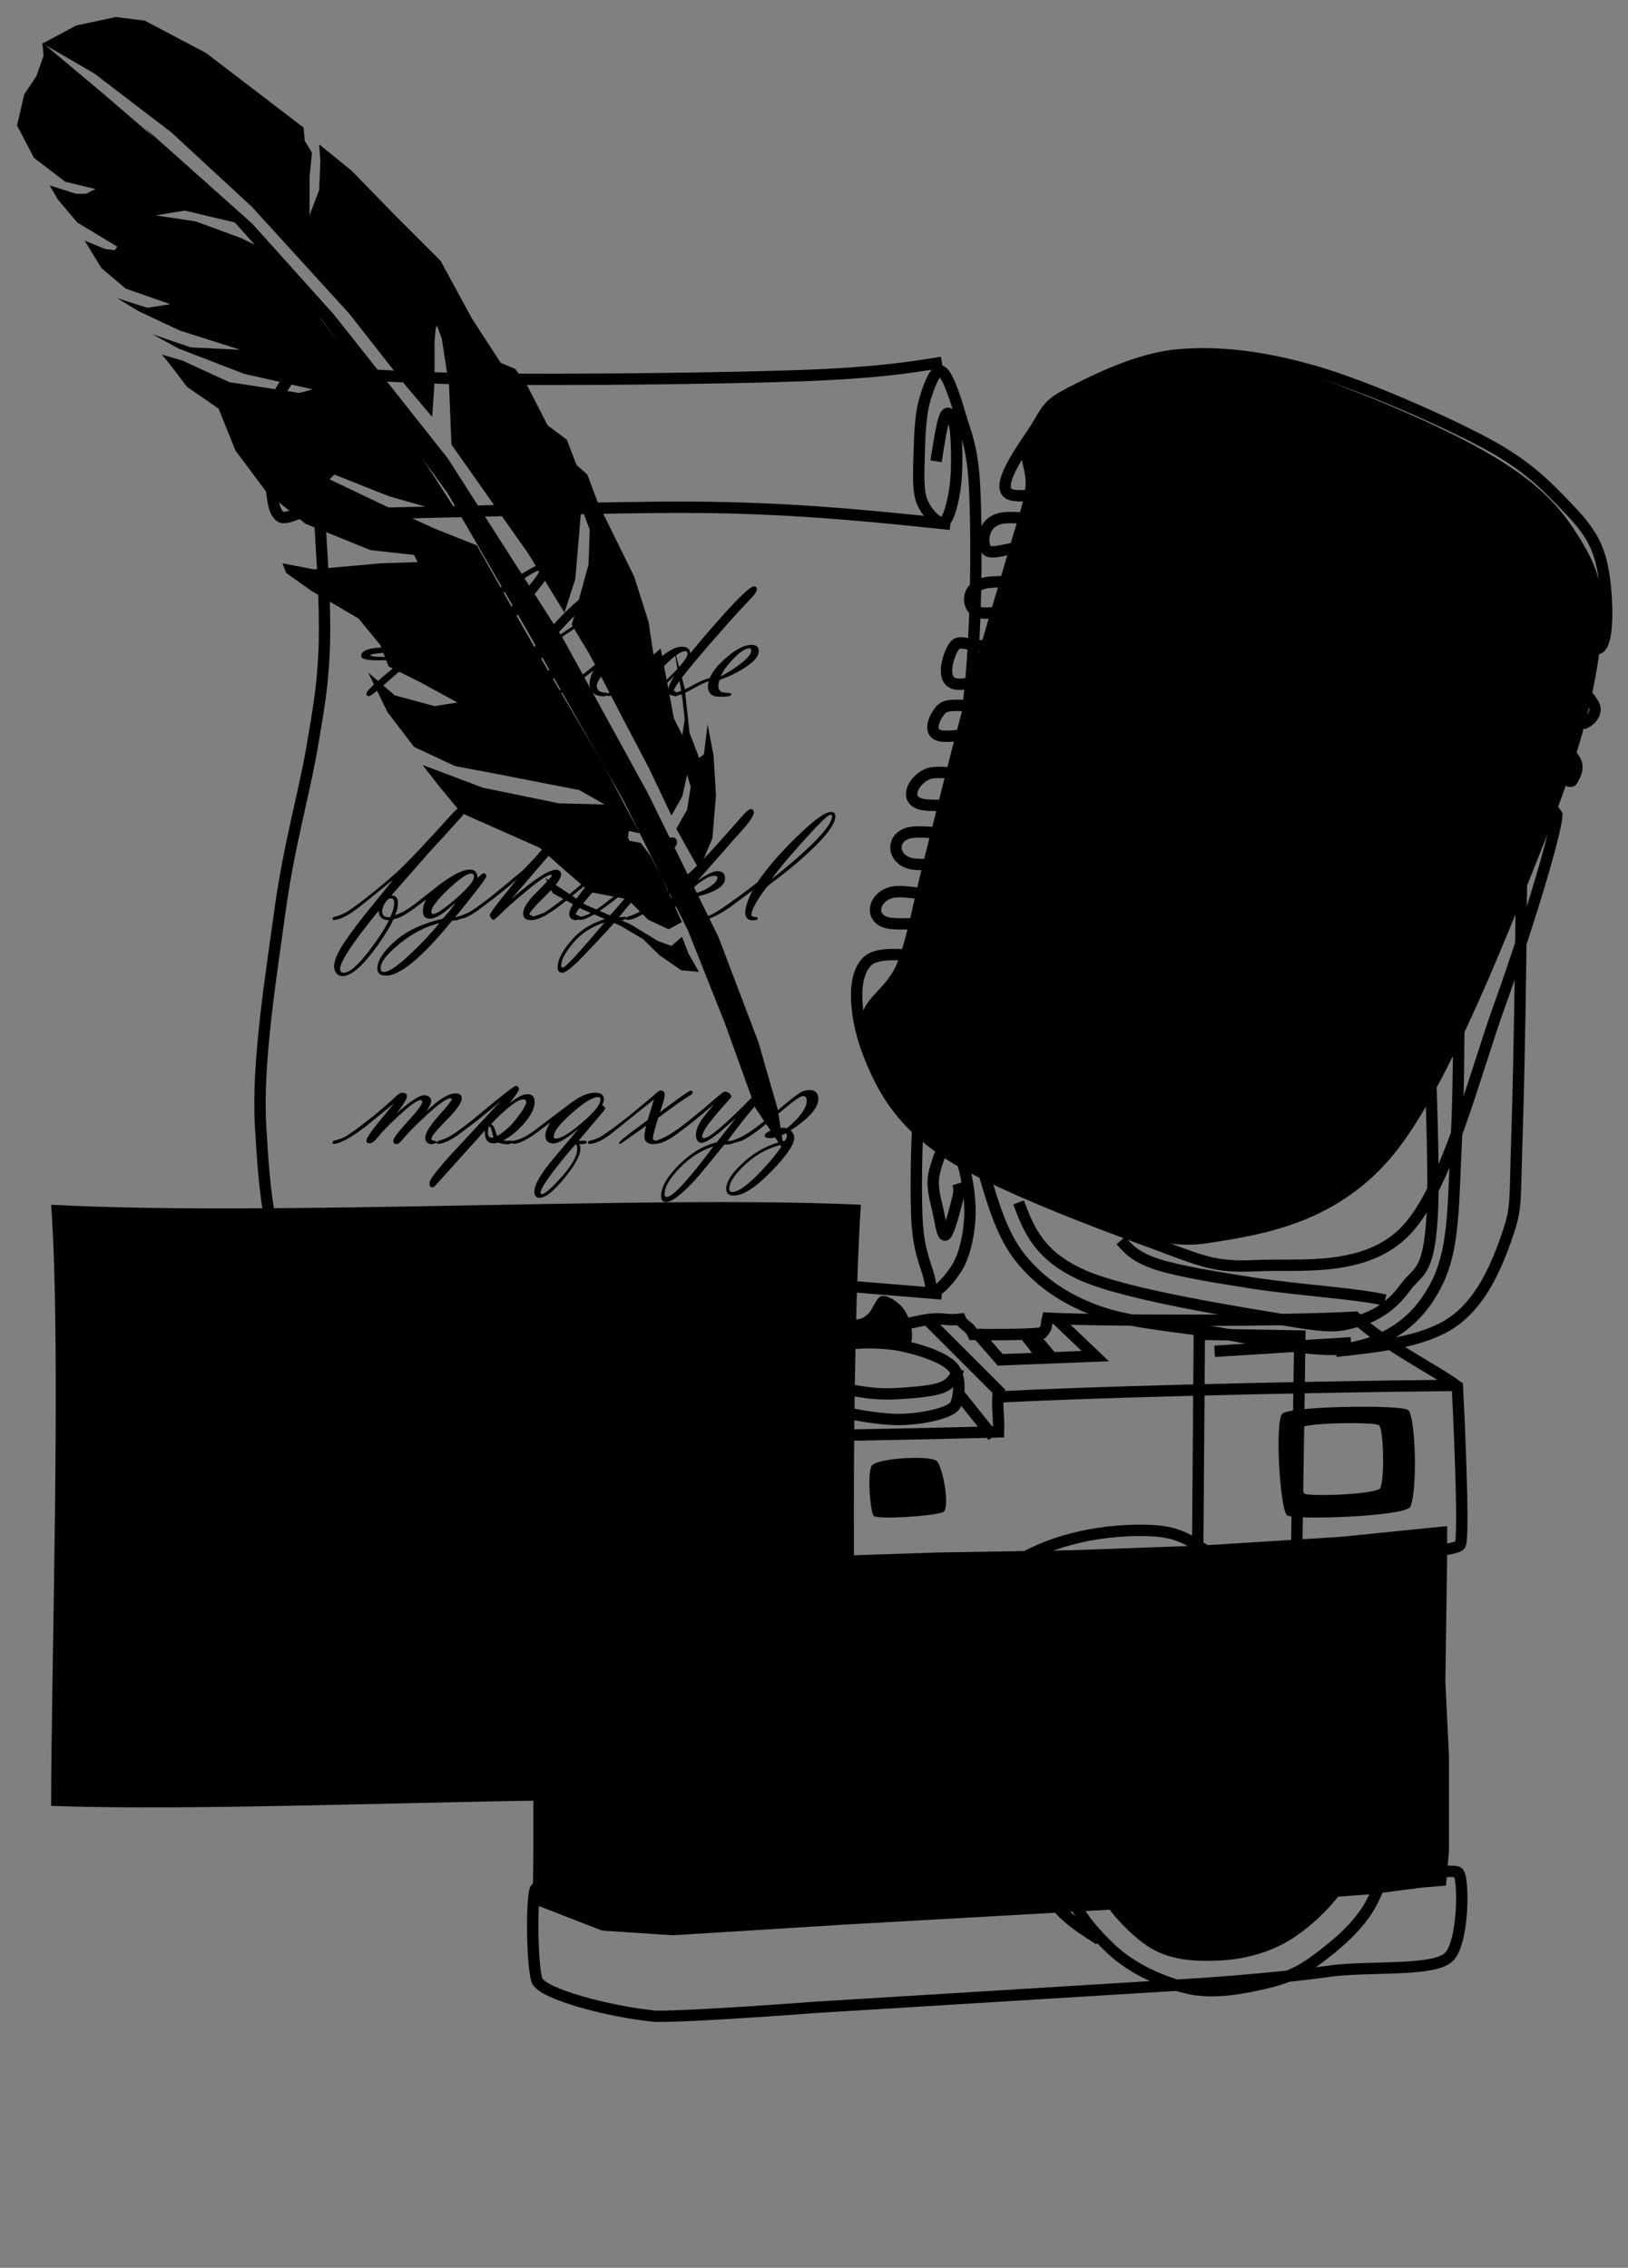 <svg width="191" height="266" xmlns="http://www.w3.org/2000/svg" xmlns:xlink="http://www.w3.org/1999/xlink" overflow="hidden"><rect width="100%" height="100%" fill="#808080" stroke="none"/><defs><clipPath id="clip0"><rect x="-1" y="-1" width="191" height="266"/></clipPath><radialGradient cx="409575" cy="523875" r="664979" fx="409575" fy="523875" gradientUnits="userSpaceOnUse" spreadMethod="pad" id="fill1" gradientTransform="scale(0 0)"><stop offset="0" stop-color="#FEF9CC"/><stop offset="0.23" stop-color="#FEF8C7"/><stop offset="0.69" stop-color="#F0D896"/><stop offset="0.97" stop-color="#D8B364"/><stop offset="1" stop-color="#D8B364"/></radialGradient><radialGradient cx="419100" cy="509587" r="659791" fx="419100" fy="509587" gradientUnits="userSpaceOnUse" spreadMethod="pad" id="fill2" gradientTransform="matrix(0 0 0 0 99.5 40.5)"><stop offset="0" stop-color="#FEF9CC"/><stop offset="0.23" stop-color="#FEF8C7"/><stop offset="0.69" stop-color="#F0D896"/><stop offset="0.97" stop-color="#D8B364"/><stop offset="1" stop-color="#D8B364"/></radialGradient><radialGradient cx="57150" cy="133350" r="145080" fx="57150" fy="133350" gradientUnits="userSpaceOnUse" spreadMethod="pad" id="fill3" gradientTransform="matrix(0 0 0 0 139.5 155.5)"><stop offset="0" stop-color="#FEF9CC"/><stop offset="0.23" stop-color="#FEF8C7"/><stop offset="0.69" stop-color="#F0D896"/><stop offset="0.97" stop-color="#D8B364"/><stop offset="1" stop-color="#D8B364"/></radialGradient><radialGradient cx="300038" cy="323850" r="441476" gradientUnits="userSpaceOnUse" spreadMethod="pad" id="fill4" gradientTransform="matrix(0 0 0 0 114 89)"><stop offset="0" stop-color="#FEF9CC"/><stop offset="0.23" stop-color="#FEF8C7"/><stop offset="0.69" stop-color="#F0D896"/><stop offset="0.97" stop-color="#D8B364"/><stop offset="1" stop-color="#D8B364"/></radialGradient><radialGradient cx="33337.5" cy="33337.5" r="47146.3" gradientUnits="userSpaceOnUse" spreadMethod="pad" id="fill5" gradientTransform="matrix(0 0 0 0 90 144)"><stop offset="0" stop-color="#FEF9CC"/><stop offset="0.23" stop-color="#FEF8C7"/><stop offset="0.69" stop-color="#F0D896"/><stop offset="0.97" stop-color="#D8B364"/><stop offset="1" stop-color="#D8B364"/></radialGradient><radialGradient cx="33337.5" cy="33337.5" r="47146.3" gradientUnits="userSpaceOnUse" spreadMethod="pad" id="fill6" gradientTransform="matrix(0 0 0 0 90 201)"><stop offset="0" stop-color="#FEF9CC"/><stop offset="0.23" stop-color="#FEF8C7"/><stop offset="0.69" stop-color="#F0D896"/><stop offset="0.97" stop-color="#D8B364"/><stop offset="1" stop-color="#D8B364"/></radialGradient><radialGradient cx="33337.5" cy="33337.5" r="47146.3" gradientUnits="userSpaceOnUse" spreadMethod="pad" id="fill7" gradientTransform="matrix(0 0 0 0 90 172)"><stop offset="0" stop-color="#FEF9CC"/><stop offset="0.23" stop-color="#FEF8C7"/><stop offset="0.69" stop-color="#F0D896"/><stop offset="0.97" stop-color="#D8B364"/><stop offset="1" stop-color="#D8B364"/></radialGradient><radialGradient cx="33337.5" cy="33337.5" r="47146.3" gradientUnits="userSpaceOnUse" spreadMethod="pad" id="fill8" gradientTransform="matrix(0 0 0 0 90 158)"><stop offset="0" stop-color="#FEF9CC"/><stop offset="0.23" stop-color="#FEF8C7"/><stop offset="0.69" stop-color="#F0D896"/><stop offset="0.97" stop-color="#D8B364"/><stop offset="1" stop-color="#D8B364"/></radialGradient><radialGradient cx="33337.5" cy="33337.5" r="47146.3" gradientUnits="userSpaceOnUse" spreadMethod="pad" id="fill9" gradientTransform="matrix(0 0 0 0 90 187)"><stop offset="0" stop-color="#FEF9CC"/><stop offset="0.23" stop-color="#FEF8C7"/><stop offset="0.69" stop-color="#F0D896"/><stop offset="0.97" stop-color="#D8B364"/><stop offset="1" stop-color="#D8B364"/></radialGradient><radialGradient cx="333375" cy="304800" r="451710" fx="333375" fy="304800" gradientUnits="userSpaceOnUse" spreadMethod="pad" id="fill10" gradientTransform="matrix(0 0 0 0 18 144)"><stop offset="0" stop-color="#FEF9CC"/><stop offset="0.23" stop-color="#FEF8C7"/><stop offset="0.69" stop-color="#F0D896"/><stop offset="0.97" stop-color="#D8B364"/><stop offset="1" stop-color="#D8B364"/></radialGradient><radialGradient cx="33337.5" cy="33337.5" r="47146.3" gradientUnits="userSpaceOnUse" spreadMethod="pad" id="fill11" gradientTransform="matrix(0 0 0 0 8 144)"><stop offset="0" stop-color="#FEF9CC"/><stop offset="0.23" stop-color="#FEF8C7"/><stop offset="0.69" stop-color="#F0D896"/><stop offset="0.97" stop-color="#D8B364"/><stop offset="1" stop-color="#D8B364"/></radialGradient><radialGradient cx="33337.5" cy="33337.5" r="47146.3" gradientUnits="userSpaceOnUse" spreadMethod="pad" id="fill12" gradientTransform="matrix(0 0 0 0 9 201)"><stop offset="0" stop-color="#FEF9CC"/><stop offset="0.23" stop-color="#FEF8C7"/><stop offset="0.69" stop-color="#F0D896"/><stop offset="0.97" stop-color="#D8B364"/><stop offset="1" stop-color="#D8B364"/></radialGradient><radialGradient cx="33337.5" cy="33337.5" r="47146.3" gradientUnits="userSpaceOnUse" spreadMethod="pad" id="fill13" gradientTransform="matrix(0 0 0 0 9 172)"><stop offset="0" stop-color="#FEF9CC"/><stop offset="0.23" stop-color="#FEF8C7"/><stop offset="0.69" stop-color="#F0D896"/><stop offset="0.97" stop-color="#D8B364"/><stop offset="1" stop-color="#D8B364"/></radialGradient><radialGradient cx="33337.5" cy="33337.5" r="47146.3" gradientUnits="userSpaceOnUse" spreadMethod="pad" id="fill14" gradientTransform="matrix(0 0 0 0 9 158)"><stop offset="0" stop-color="#FEF9CC"/><stop offset="0.23" stop-color="#FEF8C7"/><stop offset="0.69" stop-color="#F0D896"/><stop offset="0.97" stop-color="#D8B364"/><stop offset="1" stop-color="#D8B364"/></radialGradient><radialGradient cx="33337.5" cy="33337.5" r="47146.3" gradientUnits="userSpaceOnUse" spreadMethod="pad" id="fill15" gradientTransform="matrix(0 0 0 0 9 187)"><stop offset="0" stop-color="#FEF9CC"/><stop offset="0.23" stop-color="#FEF8C7"/><stop offset="0.69" stop-color="#F0D896"/><stop offset="0.97" stop-color="#D8B364"/><stop offset="1" stop-color="#D8B364"/></radialGradient><radialGradient cx="119063" cy="85725" r="146713" fx="119063" gradientUnits="userSpaceOnUse" spreadMethod="pad" id="fill16" gradientTransform="matrix(0 0 0 0 40.5 167.5)"><stop offset="0" stop-color="#FEF9CC"/><stop offset="0.23" stop-color="#FEF8C7"/><stop offset="0.69" stop-color="#F0D896"/><stop offset="0.97" stop-color="#D8B364"/><stop offset="1" stop-color="#D8B364"/></radialGradient><radialGradient cx="519113" cy="80962.5" r="525388" fx="519113" fy="80962.5" gradientUnits="userSpaceOnUse" spreadMethod="pad" id="fill17" gradientTransform="matrix(0 0 0 0 61.5 218.5)"><stop offset="0" stop-color="#FEF9CC"/><stop offset="0.23" stop-color="#FEF8C7"/><stop offset="0.69" stop-color="#F0D896"/><stop offset="0.97" stop-color="#D8B364"/><stop offset="1" stop-color="#D8B364"/></radialGradient><radialGradient cx="519112" cy="147638" r="539699" fx="519113" fy="147638" gradientUnits="userSpaceOnUse" spreadMethod="pad" id="fill18" gradientTransform="matrix(0 0 0 0 61.5 153.5)"><stop offset="0" stop-color="#FEF9CC"/><stop offset="0.23" stop-color="#FEF8C7"/><stop offset="0.69" stop-color="#F0D896"/><stop offset="0.97" stop-color="#D8B364"/><stop offset="1" stop-color="#D8B364"/></radialGradient><radialGradient cx="514350" cy="28575" r="515143" fx="514350" fy="28575" gradientUnits="userSpaceOnUse" spreadMethod="pad" id="fill19" gradientTransform="matrix(0 0 0 0 61.5 161.5)"><stop offset="0" stop-color="#FEF9CC"/><stop offset="0.23" stop-color="#FEF8C7"/><stop offset="0.69" stop-color="#F0D896"/><stop offset="0.97" stop-color="#D8B364"/><stop offset="1" stop-color="#D8B364"/></radialGradient><radialGradient cx="76200" cy="4762.5" r="76348.7" fx="76200" fy="4762.5" gradientUnits="userSpaceOnUse" spreadMethod="pad" id="fill20" gradientTransform="matrix(0 0 0 0 141.5 156.5)"><stop offset="0" stop-color="#FEF9CC"/><stop offset="0.23" stop-color="#FEF8C7"/><stop offset="0.69" stop-color="#F0D896"/><stop offset="0.97" stop-color="#D8B364"/><stop offset="1" stop-color="#D8B364"/></radialGradient><radialGradient cx="42862.5" cy="42862.5" r="60616.7" fx="42862.5" fy="42862.5" gradientUnits="userSpaceOnUse" spreadMethod="pad" id="fill21" gradientTransform="matrix(0 0 0 0 107.5 153.5)"><stop offset="0" stop-color="#FEF9CC"/><stop offset="0.23" stop-color="#FEF8C7"/><stop offset="0.69" stop-color="#F0D896"/><stop offset="0.97" stop-color="#D8B364"/><stop offset="1" stop-color="#D8B364"/></radialGradient><radialGradient cx="19050" cy="23812.5" r="30494.9" gradientUnits="userSpaceOnUse" spreadMethod="pad" id="fill22" gradientTransform="matrix(0 0 0 0 111.5 162.5)"><stop offset="0" stop-color="#FEF9CC"/><stop offset="0.23" stop-color="#FEF8C7"/><stop offset="0.69" stop-color="#F0D896"/><stop offset="0.97" stop-color="#D8B364"/><stop offset="1" stop-color="#D8B364"/></radialGradient><radialGradient cx="80962.5" cy="42862.6" r="91608.5" gradientUnits="userSpaceOnUse" spreadMethod="pad" id="fill23" gradientTransform="matrix(0 0 0 0 94.5 156.5)"><stop offset="0" stop-color="#FEF9CC"/><stop offset="0.23" stop-color="#FEF8C7"/><stop offset="0.69" stop-color="#F0D896"/><stop offset="0.97" stop-color="#D8B364"/><stop offset="1" stop-color="#D8B364"/></radialGradient><radialGradient cx="66675.1" cy="38100" r="76793" gradientUnits="userSpaceOnUse" spreadMethod="pad" id="fill24" gradientTransform="matrix(0 0 0 0 78.5 157.5)"><stop offset="0" stop-color="#FEF9CC"/><stop offset="0.23" stop-color="#FEF8C7"/><stop offset="0.69" stop-color="#F0D896"/><stop offset="0.97" stop-color="#D8B364"/><stop offset="1" stop-color="#D8B364"/></radialGradient><radialGradient cx="176212" cy="180975" r="252592" gradientUnits="userSpaceOnUse" spreadMethod="pad" id="fill25" gradientTransform="matrix(0 0 0 0 109.5 178.5)"><stop offset="0" stop-color="#FEF9CC"/><stop offset="0.23" stop-color="#FEF8C7"/><stop offset="0.69" stop-color="#F0D896"/><stop offset="0.97" stop-color="#D8B364"/><stop offset="1" stop-color="#D8B364"/></radialGradient><radialGradient cx="147637" cy="166687" r="222669" gradientUnits="userSpaceOnUse" spreadMethod="pad" id="fill26" gradientTransform="matrix(0 0 0 0 116.5 184.5)"><stop offset="0" stop-color="#FEF9CC"/><stop offset="0.23" stop-color="#FEF8C7"/><stop offset="0.69" stop-color="#F0D896"/><stop offset="0.97" stop-color="#D8B364"/><stop offset="1" stop-color="#D8B364"/></radialGradient><radialGradient cx="33337.5" cy="14287.5" r="36270.2" fx="33337.5" fy="14287.5" gradientUnits="userSpaceOnUse" spreadMethod="pad" id="fill27" gradientTransform="matrix(0 0 0 0 68.5 161.5)"><stop offset="0" stop-color="#FEF9CC"/><stop offset="0.23" stop-color="#FEF8C7"/><stop offset="0.69" stop-color="#F0D896"/><stop offset="0.97" stop-color="#D8B364"/><stop offset="1" stop-color="#D8B364"/></radialGradient><radialGradient cx="166687" cy="185737" r="249566" fy="185737" gradientUnits="userSpaceOnUse" spreadMethod="pad" id="fill28" gradientTransform="matrix(0 0 0 0 120.5 187.5)"><stop offset="0" stop-color="#FEF9CC"/><stop offset="0.23" stop-color="#FEF8C7"/><stop offset="0.69" stop-color="#F0D896"/><stop offset="0.97" stop-color="#D8B364"/><stop offset="1" stop-color="#D8B364"/></radialGradient><radialGradient cx="185737" cy="190500" r="266061" fy="190500" gradientUnits="userSpaceOnUse" spreadMethod="pad" id="fill29" gradientTransform="matrix(0 0 0 0 123.5 192.5)"><stop offset="0" stop-color="#FEF9CC"/><stop offset="0.23" stop-color="#FEF8C7"/><stop offset="0.69" stop-color="#F0D896"/><stop offset="0.97" stop-color="#D8B364"/><stop offset="1" stop-color="#D8B364"/></radialGradient><radialGradient cx="80962.5" cy="76200" r="111182" fx="80962.5" fy="76200" gradientUnits="userSpaceOnUse" spreadMethod="pad" id="fill30" gradientTransform="matrix(0 0 0 0 84.5 200.5)"><stop offset="0" stop-color="#FEF9CC"/><stop offset="0.23" stop-color="#FEF8C7"/><stop offset="0.69" stop-color="#F0D896"/><stop offset="0.97" stop-color="#D8B364"/><stop offset="1" stop-color="#D8B364"/></radialGradient><radialGradient cx="29773" cy="42798.5" r="52135.8" fx="29773" fy="42798.5" gradientUnits="userSpaceOnUse" spreadMethod="pad" id="fill31" gradientTransform="matrix(0 5.01267e-06 -5.01267e-06 0 102.856 195.271)"><stop offset="0" stop-color="#FEF9CC"/><stop offset="0.23" stop-color="#FEF8C7"/><stop offset="0.69" stop-color="#F0D896"/><stop offset="0.97" stop-color="#D8B364"/><stop offset="1" stop-color="#D8B364"/></radialGradient><radialGradient cx="23812.5" cy="23812.5" r="33676" fy="23812.5" gradientUnits="userSpaceOnUse" spreadMethod="pad" id="fill32" gradientTransform="matrix(0 0 0 0 92.5 184.5)"><stop offset="0" stop-color="#FEF9CC"/><stop offset="0.23" stop-color="#FEF8C7"/><stop offset="0.69" stop-color="#F0D896"/><stop offset="0.97" stop-color="#D8B364"/><stop offset="1" stop-color="#D8B364"/></radialGradient><radialGradient cx="14287.6" cy="19049.9" r="23812.5" fx="14287.6" gradientUnits="userSpaceOnUse" spreadMethod="pad" id="fill33" gradientTransform="matrix(0 0 0 0 93.5 180.5)"><stop offset="0" stop-color="#FEF9CC"/><stop offset="0.23" stop-color="#FEF8C7"/><stop offset="0.69" stop-color="#F0D896"/><stop offset="0.97" stop-color="#D8B364"/><stop offset="1" stop-color="#D8B364"/></radialGradient></defs><g clip-path="url(#clip0)" transform="translate(1 1)"><rect x="0" y="-1" width="189" height="265" fill="#FFFFFF" fill-opacity="0"/><path d="M4.186 0 40.717 1.138 82.575 0.379 85.619 6.828 84.478 15.931 83.717 18.586 80.673 17.069 78.389 23.138 79.531 45.517 82.956 62.965 86 95.207 81.814 109.621 64.69 108.483 28.92 108.483 4.186 110 0.761 103.172 2.283 90.655 6.85 92.172 6.088 73.207 0 27.69 0.38 14.414 4.186 0Z" fill="url(#fill1)" fill-rule="evenodd" transform="matrix(-1 0 0 1 114 42)"/><path d="M82.696 133.471C81.242 133.934 79.924 134.78 78.741 136.009 77.558 137.238 76.967 138.248 76.967 139.038 76.967 139.28 77.054 139.402 77.227 139.402 77.922 139.402 79.745 137.425 82.696 133.471ZM90.845 133.235C89.219 133.592 87.764 134.361 86.481 135.544 85.199 136.726 84.557 137.695 84.557 138.451 84.557 138.693 84.677 138.814 84.915 138.814 85.602 138.814 86.678 138.052 88.145 136.527 89.309 135.316 90.209 134.219 90.845 133.235ZM66.566 133.182C65.813 134.023 65.021 134.977 64.189 136.046 63.009 137.571 62.419 138.518 62.419 138.889 62.419 139.003 62.473 139.06 62.582 139.06 62.915 139.06 63.689 138.383 64.902 137.029 66.116 135.676 66.723 134.578 66.723 133.738 66.723 133.553 66.671 133.367 66.566 133.182ZM56.465 131.116C56.321 131.116 56.249 131.359 56.249 131.845 56.249 132.245 56.393 132.445 56.682 132.445 56.762 132.445 56.834 132.427 56.899 132.391L56.704 131.684C56.595 131.306 56.516 131.116 56.465 131.116ZM60.402 127.946C59.978 127.946 59.305 128.346 58.384 129.145 57.719 129.717 57.119 130.302 56.584 130.902 56.794 130.902 56.949 131.084 57.051 131.449 57.188 131.913 57.282 132.177 57.333 132.241 58.168 131.77 58.945 131.063 59.661 130.12 60.378 129.178 60.737 128.553 60.737 128.246 60.737 128.046 60.625 127.946 60.402 127.946ZM69.183 127.678C68.546 127.678 67.517 128.305 66.098 129.559 64.679 130.813 63.969 131.729 63.969 132.306 63.969 132.47 64.049 132.552 64.208 132.552 64.802 132.552 65.823 131.934 67.271 130.697 68.72 129.461 69.444 128.558 69.444 127.988 69.444 127.782 69.357 127.678 69.183 127.678ZM88.209 126.727C88.346 126.727 88.489 126.775 88.637 126.871 88.785 126.967 88.859 127.079 88.859 127.207 88.859 127.279 88.812 127.364 88.718 127.463 87.387 128.886 85.929 130.675 84.345 132.829L84.815 132.815 84.839 132.787C85.656 132.58 86.592 132.079 87.647 131.283L89.11 130.173 91.213 128.424C92.269 127.549 92.942 127.069 93.235 126.984 93.528 126.898 93.757 126.856 93.924 126.856 94.646 126.856 95.007 127.2 95.007 127.89 95.007 128.949 93.913 130.189 91.723 131.611 92.026 131.804 92.178 132.086 92.178 132.457 92.178 133.256 91.269 134.584 89.452 136.443 87.634 138.301 86.183 139.231 85.099 139.231 84.499 139.231 84.2 138.97 84.2 138.449 84.2 137.579 84.904 136.515 86.314 135.259 87.723 134.003 89.313 133.186 91.083 132.808 91.242 132.594 91.322 132.384 91.322 132.178 91.322 132.085 91.286 132.007 91.213 131.942 90.397 132.313 89.772 132.498 89.338 132.498 88.926 132.498 88.72 132.402 88.72 132.21 88.72 131.974 89.016 131.754 89.609 131.547 90.115 131.369 90.527 131.28 90.845 131.28 91.018 131.28 91.181 131.298 91.333 131.333 92.872 130.033 93.642 128.961 93.642 128.115 93.642 127.746 93.501 127.561 93.219 127.561 92.937 127.561 92.218 128.045 91.062 129.014 89.32 130.482 88.222 131.383 87.766 131.718 87.105 132.203 86.523 132.566 86.021 132.808L84.82 133.152 84.668 133.225 83.987 133.257 80.965 136.944C79.151 138.981 77.866 140 77.108 140 76.746 140 76.566 139.761 76.566 139.283 76.566 138.22 77.275 136.991 78.694 135.596 80.113 134.201 81.574 133.336 83.076 133.001L85.322 130.158 83.545 131.718C82.462 132.601 81.725 133.043 81.335 133.043 80.88 133.043 80.653 132.726 80.653 132.092 80.653 131.543 80.916 130.899 81.444 130.158L82.766 128.512C81.914 129.26 80.934 130.069 79.829 130.938 78.925 131.643 78.315 132.099 77.997 132.306 77.122 132.883 76.414 133.171 75.872 133.171L75.853 133.151 75.719 133.203C74.977 133.203 74.606 132.901 74.606 132.295 74.606 132.053 74.675 131.636 74.812 131.045L73.175 132.199 71.809 133.171C71.694 133.171 71.636 133.129 71.636 133.043 71.636 132.936 72.145 132.498 73.164 131.729L74.974 130.382 75.722 127.956 70.757 131.942C69.71 132.762 68.824 133.171 68.102 133.171 68.015 133.171 67.972 133.127 67.972 133.039 67.972 132.908 68.058 132.823 68.232 132.787 68.485 132.744 68.792 132.644 69.153 132.488 69.594 132.31 70.613 131.599 72.21 130.354 72.947 129.786 74.024 128.9 75.441 127.698 76.012 127.172 76.347 126.909 76.449 126.909 76.803 126.909 76.98 127.062 76.98 127.369 76.98 127.646 76.908 128.003 76.765 128.437L76.421 129.474C76.839 129.139 77.482 128.658 78.348 128.031 79.366 127.29 79.929 126.92 80.037 126.92 80.189 126.92 80.265 126.995 80.265 127.144 80.265 127.265 80.081 127.429 79.713 127.636 79.301 127.871 78.136 128.697 76.216 130.115 75.8 131.497 75.592 132.288 75.592 132.487 75.592 132.667 75.708 132.771 75.939 132.799L75.945 132.802 75.959 132.787C76.869 132.566 78.127 131.809 79.731 130.515L81.628 128.979 82.853 127.912C83.54 127.329 83.927 127.037 84.013 127.037 84.201 127.037 84.38 127.1 84.55 127.225 84.72 127.35 84.805 127.501 84.805 127.68L83.092 129.639C81.95 130.974 81.379 131.863 81.379 132.305 81.379 132.434 81.451 132.498 81.596 132.498 82.029 132.498 83.088 131.706 84.772 130.121 86.008 128.958 87.034 127.919 87.851 127.006 88.017 126.82 88.136 126.727 88.209 126.727ZM59.479 126.375C59.746 126.375 59.88 126.521 59.88 126.813 59.88 126.927 59.519 127.459 58.796 128.407 59.649 127.701 60.343 127.347 60.878 127.347 61.441 127.347 61.723 127.646 61.723 128.245 61.723 129.021 61.282 129.898 60.401 130.874 59.642 131.722 58.85 132.356 58.026 132.776 58.114 132.797 58.544 132.808 59.316 132.808L59.317 132.81 59.34 132.787C60.034 132.659 60.815 132.268 61.682 131.613L65.921 128.414C67.019 127.582 67.984 127.166 68.815 127.166 69.501 127.166 69.845 127.419 69.845 127.924 69.845 128.152 69.776 128.391 69.639 128.64 69.877 128.726 69.996 128.868 69.996 129.067 69.996 129.123 68.954 130.371 66.87 132.808L67.685 132.808C67.781 132.808 67.829 132.867 67.829 132.984 67.829 133.152 67.55 133.221 66.994 133.193 67.059 133.421 67.091 133.606 67.091 133.748 67.091 134.518 66.47 135.661 65.227 137.179 63.969 138.725 62.994 139.498 62.3 139.498 61.895 139.498 61.693 139.256 61.693 138.771 61.693 137.938 62.459 136.623 63.991 134.828L66.874 131.408C65.48 132.548 64.508 133.118 63.959 133.118 63.308 133.118 62.983 132.812 62.983 132.199 62.983 131.8 63.171 131.291 63.547 130.671 62.448 131.511 61.772 132.014 61.519 132.178 60.529 132.84 59.763 133.171 59.221 133.171L59.125 133.074 58.607 133.214C58.142 133.214 57.75 133.146 57.43 133.011 57.257 133.075 57.08 133.107 56.899 133.107 56.176 133.107 55.84 132.608 55.891 131.608L50.091 138.044C49.954 138.201 49.828 138.28 49.712 138.28 49.495 138.28 49.387 138.105 49.387 137.755 49.387 137.413 50.128 136.411 51.609 134.75L53.864 132.322 57.734 128.15C56.78 128.985 55.721 129.853 54.558 130.752L52.617 132.219C51.67 132.854 50.912 133.171 50.341 133.171L50.223 133.042 49.746 133.203C49.179 133.203 48.895 132.958 48.895 132.466 48.895 131.91 49.411 131.054 50.445 129.896 51.478 128.738 51.995 128.092 51.995 127.956 51.995 127.871 51.941 127.828 51.832 127.828 51.399 127.828 50.452 128.501 48.992 129.848 47.785 130.959 46.896 131.86 46.325 132.552 45.979 132.979 45.722 133.193 45.556 133.193 45.274 133.193 45.133 133.065 45.133 132.808 45.133 132.544 45.7 131.789 46.835 130.543 47.97 129.296 48.537 128.526 48.537 128.234 48.537 128.106 48.465 128.042 48.32 128.042 47.944 128.042 47.088 128.662 45.751 129.901 44.602 130.97 43.792 131.803 43.323 132.402 42.954 132.872 42.632 133.107 42.358 133.107 42.112 133.107 41.989 133 41.989 132.787 41.989 132.516 42.492 131.764 43.496 130.532L45.252 128.394 41.794 131.216C40.052 132.519 38.831 133.171 38.13 133.171 38.043 133.171 38 133.124 38 133.028 38 132.904 38.072 132.823 38.217 132.787 38.744 132.659 39.153 132.516 39.442 132.36 39.897 132.125 40.851 131.439 42.304 130.301 42.961 129.797 43.908 128.993 45.144 127.891 45.606 127.414 45.939 127.176 46.141 127.176 46.546 127.176 46.748 127.305 46.748 127.561 46.748 127.889 46.34 128.569 45.523 129.602 47.099 128.177 48.186 127.465 48.786 127.465 48.989 127.465 49.173 127.527 49.339 127.652 49.505 127.776 49.588 127.935 49.588 128.127 49.588 128.412 49.393 128.829 49.003 129.378 50.463 127.96 51.612 127.251 52.45 127.251 52.934 127.251 53.176 127.443 53.176 127.828 53.176 128.327 52.584 129.175 51.399 130.372 50.214 131.568 49.621 132.288 49.621 132.53 49.621 132.715 49.747 132.81 50 132.813L50.297 132.951 50.482 132.787C50.727 132.744 51.042 132.637 51.425 132.466 51.88 132.274 52.834 131.611 54.287 130.478L56.975 128.266C58.529 127.005 59.364 126.375 59.479 126.375ZM50.557 107.282C48.946 107.667 47.392 108.467 45.896 109.681 44.4 110.896 43.652 111.856 43.652 112.561 43.652 112.861 43.786 113.01 44.053 113.01 44.66 113.01 45.791 112.212 47.446 110.616 48.682 109.427 49.719 108.315 50.557 107.282ZM69.929 107.207C68.448 107.663 67.23 108.452 66.276 109.575 65.322 110.697 64.845 111.585 64.845 112.241 64.845 112.419 64.907 112.508 65.029 112.508 65.304 112.508 66.937 110.741 69.929 107.207ZM43.431 105.818C40.41 109.523 38.9 111.796 38.9 112.636 38.9 112.95 39.041 113.106 39.322 113.106 39.987 113.106 40.977 112.251 42.293 110.542 43.355 109.16 44.136 107.959 44.634 106.94 43.832 106.926 43.431 106.552 43.431 105.818ZM44.851 104.376C44.613 104.376 44.378 104.568 44.147 104.953 43.937 105.309 43.832 105.619 43.832 105.882 43.832 106.353 44.085 106.588 44.591 106.588L44.775 106.588C45.093 105.925 45.252 105.355 45.252 104.878 45.252 104.543 45.118 104.376 44.851 104.376ZM82.851 101.725C82.056 101.725 80.918 102.484 79.436 104.001 80.52 103.865 81.413 103.572 82.114 103.121 82.815 102.67 83.165 102.287 83.165 101.972 83.165 101.808 83.061 101.725 82.851 101.725ZM54.254 101.458C53.791 101.458 52.901 102.082 51.582 103.329 50.263 104.577 49.604 105.449 49.604 105.947 49.604 106.125 49.672 106.214 49.809 106.214 50.214 106.214 51.107 105.613 52.487 104.412 53.904 103.175 54.612 102.318 54.612 101.842 54.612 101.586 54.493 101.458 54.254 101.458ZM77.865 97.226C78.24 97.226 78.428 97.429 78.428 97.835 78.428 98.12 78.24 98.37 77.865 98.583 77.532 98.769 77.207 98.861 76.889 98.861 76.549 98.861 76.379 98.687 76.379 98.338 76.379 98.038 76.556 97.775 76.911 97.547 77.229 97.333 77.546 97.226 77.865 97.226ZM72.303 97.226C72.679 97.226 72.867 97.429 72.867 97.835 72.867 98.127 72.679 98.377 72.303 98.583 71.978 98.769 71.656 98.861 71.339 98.861 70.992 98.861 70.818 98.687 70.818 98.338 70.818 98.046 70.995 97.782 71.349 97.547 71.667 97.333 71.985 97.226 72.303 97.226ZM96.426 94.565C96.144 94.565 95.029 95.653 93.08 97.828 91.225 99.91 90.044 101.339 89.539 102.117 94.26 98.33 96.621 95.87 96.621 94.737 96.621 94.622 96.556 94.565 96.426 94.565ZM67.185 93.678C67.445 93.678 67.575 93.839 67.575 94.159 67.575 94.38 66.849 95.335 65.396 97.023L58.989 104.461C61.605 102.167 63.354 101.02 64.236 101.02 64.626 101.02 64.821 101.223 64.821 101.629 64.821 102.064 64.202 102.89 62.962 104.108 61.723 105.327 61.103 106.043 61.103 106.256L61.591 106.501 62.775 106.086C63.244 105.83 64.242 105.109 65.767 103.921L69.084 101.18C69.228 101.13 69.424 101.105 69.669 101.105 69.915 101.105 70.038 101.244 70.038 101.521 70.038 101.82 69.456 102.625 68.292 103.937 67.129 105.249 66.547 106.022 66.547 106.257L67.155 106.532 67.165 106.524C67.418 106.481 67.754 106.364 68.173 106.172 68.636 105.958 69.543 105.314 70.894 104.241 72.202 103.196 73.207 102.342 73.908 101.681 74.573 101.048 75.021 100.731 75.252 100.731 75.635 100.731 75.826 100.874 75.826 101.158 75.826 101.414 75.65 101.752 75.295 102.171L71.599 106.588C71.92 106.559 72.198 106.545 72.432 106.545L72.516 106.649 72.629 106.524C73.583 106.303 74.873 105.523 76.499 104.185L79.588 101.644C80.296 101.061 81.438 99.904 83.014 98.174L86.049 94.758C86.526 94.195 86.862 93.913 87.057 93.913 87.31 93.913 87.437 94.038 87.437 94.287 87.437 94.601 87.126 95.135 86.504 95.89L85.16 97.397 80.835 102.313C81.904 101.558 82.689 101.18 83.187 101.18 83.772 101.18 84.065 101.465 84.065 102.035 84.065 102.676 83.494 103.225 82.353 103.681 81.427 104.051 80.564 104.24 79.762 104.247 80.022 104.853 80.358 105.54 80.77 106.31 80.907 106.474 81.131 106.556 81.442 106.556L81.516 106.639 81.693 106.524C81.997 106.481 82.347 106.352 82.745 106.138 83.222 105.889 84.035 105.343 85.184 104.502 86.022 103.903 86.908 103.24 87.84 102.513 88.917 100.922 90.398 99.197 92.284 97.336 94.38 95.268 95.786 94.234 96.501 94.234 96.834 94.234 97 94.409 97 94.758 97 95.655 95.932 97.091 93.795 99.064 92.445 100.304 90.976 101.504 89.388 102.666 89.019 102.937 88.561 103.512 88.012 104.391 87.442 105.291 87.157 105.927 87.157 106.298 87.157 106.477 87.356 106.566 87.753 106.566 87.847 106.566 87.894 106.622 87.894 106.733 87.894 106.871 87.705 106.94 87.326 106.94 86.729 106.94 86.431 106.641 86.431 106.043 86.431 105.458 86.712 104.596 87.276 103.456L84.599 105.444C83.153 106.42 82.094 106.908 81.422 106.908L81.314 106.804 80.748 106.962C80.474 106.962 80.239 106.89 80.043 106.748 79.863 106.627 79.465 105.925 78.851 104.643L77.767 105.925C77.16 106.623 76.799 106.972 76.683 106.972 76.372 106.972 76.217 106.794 76.217 106.438 76.217 106.231 76.784 105.451 77.919 104.098L79.762 101.971 76.856 104.376 74.873 105.925C73.926 106.581 73.149 106.908 72.542 106.908L72.424 106.779 72.039 106.93 71.306 106.962C70.656 107.724 69.355 109.127 67.404 111.172 66.175 112.454 65.365 113.096 64.975 113.096 64.607 113.096 64.422 112.882 64.422 112.454 64.422 111.597 64.959 110.548 66.032 109.306 67.105 108.065 68.513 107.201 70.254 106.716 71.628 105.223 72.95 103.638 74.222 101.96 73.153 102.894 72.09 103.777 71.035 104.611 69.098 106.142 67.75 106.908 66.992 106.908L66.922 106.838 66.607 106.93C66.061 106.93 65.788 106.673 65.788 106.16 65.788 105.562 66.594 104.311 68.206 102.409L65.246 104.792C63.497 106.203 62.229 106.908 61.441 106.908L61.424 106.89 61.32 106.93C60.691 106.93 60.377 106.67 60.377 106.149 60.377 105.551 60.861 104.764 61.829 103.788 63.015 102.591 63.654 101.911 63.748 101.747 63.755 101.661 63.712 101.618 63.618 101.618 63.221 101.618 62.209 102.299 60.583 103.66 59.369 104.671 58.393 105.54 57.656 106.267 57.359 106.559 57.117 106.773 56.929 106.908 56.821 106.908 56.718 106.841 56.621 106.705 56.523 106.57 56.474 106.445 56.474 106.331 56.474 106.167 56.969 105.466 57.959 104.226L59.683 102.089C58.982 102.737 58.108 103.467 57.06 104.279L54.978 105.85C54.454 106.203 53.991 106.467 53.588 106.644L52.816 106.842 52.617 106.951 52.053 106.983C48.534 111.286 45.947 113.438 44.292 113.438 43.612 113.438 43.273 113.156 43.273 112.593 43.273 111.696 43.949 110.64 45.3 109.425 46.651 108.21 48.534 107.321 50.948 106.759 51.569 106.075 52.072 105.451 52.455 104.888 51.717 105.523 51.251 105.911 51.056 106.053 50.406 106.524 49.856 106.759 49.408 106.759 48.881 106.759 48.617 106.445 48.617 105.818 48.617 105.419 48.74 104.981 48.986 104.504 47.967 105.287 47.313 105.772 47.024 105.957 46.547 106.274 46.123 106.512 45.752 106.67L45.154 106.82 45.073 107.023C44.665 107.866 44.053 108.853 43.236 109.986 41.545 112.323 40.197 113.491 39.193 113.491 38.889 113.491 38.647 113.377 38.466 113.149 38.285 112.921 38.195 112.654 38.195 112.348 38.195 111.999 38.314 111.55 38.553 111.001 38.929 110.146 39.959 108.639 41.642 106.481L45.133 102.174 41.469 105.145C40.009 106.32 38.896 106.908 38.13 106.908 38.043 106.908 38 106.861 38 106.765 38 106.648 38.094 106.567 38.282 106.524 38.564 106.466 38.874 106.36 39.214 106.203 39.785 105.961 40.865 105.2 42.455 103.918 43.756 102.879 44.826 101.975 45.664 101.206 46.799 100.167 48.945 97.896 52.103 94.394 52.508 93.945 52.826 93.721 53.057 93.721 53.325 93.721 53.458 93.853 53.458 94.117 53.458 94.294 53.39 94.487 53.252 94.694L51.431 96.713 49.296 99.043 44.916 104.034C45.429 104.026 45.686 104.326 45.686 104.931 45.686 105.207 45.635 105.52 45.533 105.868L45.34 106.352 46.208 105.998C46.683 105.737 47.204 105.389 47.772 104.956L50.807 102.577C52.267 101.525 53.369 100.999 54.113 100.999 54.727 100.999 55.027 101.337 55.013 102.014 55.353 101.629 55.595 101.437 55.739 101.437 55.949 101.437 56.054 101.554 56.054 101.789 56.054 102.01 54.839 103.606 52.411 106.577L52.613 106.564 52.648 106.524C53.247 106.374 53.775 106.161 54.23 105.884 55.076 105.372 56.344 104.412 58.035 103.004L60.225 101.18C60.688 100.796 61.97 99.388 64.073 96.959 65.967 94.772 67.004 93.678 67.185 93.678ZM62.25 75.964C60.776 77.809 60.038 79.046 60.038 79.673 60.038 79.965 60.179 80.111 60.461 80.111 61.133 80.111 61.99 79.438 63.031 78.091 62.358 77.813 62.022 77.379 62.022 76.787 62.022 76.566 62.098 76.292 62.25 75.964ZM73.439 75.622C73.23 75.715 72.934 75.948 72.55 76.323 72.139 76.719 71.933 76.996 71.933 77.151L72.019 77.236C72.215 77.236 72.486 77.017 72.832 76.578 73.129 76.203 73.331 75.884 73.439 75.622ZM79.374 75.377C78.868 75.377 78.04 75.969 76.891 77.155 75.742 78.34 75.167 79.197 75.167 79.725 75.167 79.875 75.24 79.951 75.384 79.951 75.796 79.951 76.613 79.342 77.834 78.124 79.055 76.907 79.666 76.094 79.666 75.687 79.666 75.48 79.569 75.377 79.374 75.377ZM63.852 75.227C63.495 75.227 63.168 75.396 62.87 75.735 62.572 76.073 62.423 76.42 62.423 76.777 62.423 77.261 62.709 77.589 63.28 77.76 63.966 76.948 64.31 76.285 64.31 75.772 64.31 75.409 64.157 75.227 63.852 75.227ZM86.905 75.045C86.436 75.045 85.796 75.473 84.987 76.328 84.264 77.104 83.791 77.767 83.567 78.315 84.231 77.995 84.933 77.56 85.67 77.012 86.653 76.292 87.144 75.722 87.144 75.302 87.144 75.131 87.064 75.045 86.905 75.045ZM69.73 68.345C69.397 68.345 68.411 69.178 66.77 70.846 65.441 72.192 64.487 73.222 63.909 73.934 66.77 72.203 68.606 70.682 69.415 69.371 69.697 68.922 69.838 68.623 69.838 68.473 69.838 68.388 69.802 68.345 69.73 68.345ZM87.45 67.778C87.681 67.778 87.796 67.907 87.796 68.163 87.796 68.377 87.504 68.787 86.918 69.392 85.827 70.511 84.201 72.32 82.04 74.821 79.388 77.885 78.062 79.617 78.062 80.015L78.358 80.224 79.041 80.008C79.351 79.875 79.707 79.694 80.109 79.464 80.99 78.968 81.709 78.657 82.266 78.529 82.598 77.738 83.285 76.908 84.325 76.039 85.431 75.106 86.374 74.639 87.155 74.639 87.733 74.639 88.022 74.882 88.022 75.366 88.022 76 87.411 76.691 86.19 77.439 85.294 77.995 84.376 78.429 83.436 78.743 83.335 78.969 83.285 79.206 83.285 79.454 83.285 79.822 83.416 80.062 83.678 80.175 83.809 80.225 84.056 80.257 84.42 80.271 84.682 80.278 84.813 80.34 84.813 80.457 84.813 80.639 84.367 80.731 83.475 80.731 82.531 80.731 82.06 80.328 82.06 79.523 82.06 79.338 82.085 79.135 82.136 78.914 81.774 78.999 81.095 79.327 80.098 79.897 79.657 80.146 79.269 80.333 78.935 80.458L78.619 80.528 78.264 80.677 78.121 80.639 78.092 80.645 78.075 80.627 77.616 80.504C77.472 80.388 77.4 80.214 77.4 79.983 77.4 79.612 77.639 79.035 78.116 78.251 76.692 79.748 75.681 80.496 75.081 80.496 74.524 80.496 74.246 80.203 74.246 79.619 74.246 79.291 74.405 78.778 74.723 78.08L72.674 79.63C71.662 80.307 70.878 80.645 70.322 80.645L70.246 80.569 69.87 80.677C68.737 80.677 68.171 80.171 68.171 79.16 68.171 78.775 68.316 78.276 68.605 77.663L66.339 79.416C65.168 80.235 64.276 80.645 63.661 80.645 63.575 80.645 63.531 80.601 63.531 80.513 63.531 80.381 63.618 80.297 63.791 80.26 64.464 80.132 65.374 79.638 66.523 78.778L69.537 76.409C71.185 75.08 72.453 74.415 73.342 74.415 73.812 74.415 74.046 74.593 74.046 74.949 74.206 74.949 74.285 75.02 74.285 75.163 74.285 75.284 74.195 75.348 74.014 75.355 73.869 75.861 73.598 76.363 73.201 76.862 72.724 77.46 72.265 77.76 71.824 77.76 71.564 77.76 71.434 77.642 71.434 77.407 71.434 77.072 71.716 76.638 72.279 76.103 72.778 75.626 73.226 75.305 73.624 75.141L73.645 75.024C73.645 74.924 73.595 74.874 73.493 74.874 73.022 74.874 72.159 75.511 70.902 76.784 69.645 78.056 69.017 78.945 69.017 79.45 69.017 79.77 69.156 79.994 69.434 80.122 69.573 80.186 69.833 80.236 70.214 80.271L70.348 80.331 70.409 80.26C70.965 80.125 71.471 79.922 71.926 79.652 72.613 79.254 73.576 78.522 74.815 77.455 76.055 76.389 77.01 75.66 77.682 75.269 78.159 74.992 78.589 74.853 78.972 74.853 79.616 74.853 79.952 75.117 79.981 75.644 81.065 74.297 82.293 72.858 83.666 71.326 85.777 68.961 87.038 67.778 87.45 67.778ZM69.589 67.725C70.044 67.725 70.272 67.946 70.272 68.387 70.272 68.871 69.813 69.626 68.895 70.651 68.115 71.519 66.669 72.619 64.559 73.95 64.263 74.121 63.833 74.388 63.269 74.751 63.175 74.816 63.059 74.964 62.922 75.195 63.298 74.924 63.67 74.789 64.039 74.789 64.357 74.789 64.622 74.903 64.835 75.131 65.049 75.359 65.155 75.633 65.155 75.954 65.155 76.866 64.638 77.863 63.605 78.946 62.557 80.05 61.574 80.602 60.656 80.602 59.782 80.602 59.345 80.157 59.345 79.266 59.345 78.796 59.551 78.141 59.963 77.3 58.842 78.29 58.055 78.953 57.599 79.288 56.393 80.193 55.453 80.645 54.781 80.645 54.694 80.645 54.651 80.601 54.651 80.513 54.651 80.381 54.745 80.297 54.933 80.26 55.67 80.111 56.667 79.545 57.925 78.563 59.319 77.474 60.649 76.157 61.914 74.612 63.807 72.299 65.43 70.583 66.781 69.466 68.191 68.305 69.126 67.725 69.589 67.725ZM62.136 65.941C61.796 65.941 59.647 67.367 55.689 70.22L49.729 74.586 55.405 74.49 60.484 68.401 61.427 67.267C61.831 66.761 62.098 66.372 62.228 66.101L62.245 66.058C62.245 65.98 62.209 65.941 62.136 65.941ZM63.009 65C63.399 65 63.594 65.249 63.594 65.749 63.594 66.169 63.085 67.003 62.067 68.251L56.956 74.49 57.949 74.49C58.431 74.54 58.673 74.686 58.673 74.928 58.673 75.085 58.496 75.163 58.143 75.163L57.441 75.12 56.425 75.13 54.216 77.893C52.721 79.728 51.895 80.645 51.736 80.645 51.596 80.645 51.466 80.543 51.348 80.339 51.237 80.163 51.182 80.001 51.182 79.854 51.182 79.633 52.412 78.058 54.873 75.13L54.027 75.13C52.848 75.137 51.094 75.202 48.764 75.324L45.1 78.408 43.68 79.66C42.914 80.317 42.448 80.645 42.282 80.645 42.08 80.645 41.978 80.542 41.978 80.335 41.978 80.078 43.023 79.093 45.111 77.379L47.594 75.344C44.277 75.501 42.564 75.665 42.455 75.836L42.455 75.847C42.455 75.982 42.972 76.05 44.005 76.05L45.458 76.029C45.653 76.021 45.751 76.064 45.751 76.157 45.751 76.356 44.963 76.456 43.388 76.456 42.043 76.456 41.371 76.289 41.371 75.954 41.371 75.526 41.769 75.234 42.564 75.077 42.788 75.028 43.344 74.974 44.233 74.917L48.461 74.639C50.166 73.248 52.606 71.444 55.778 69.226 59.818 66.409 62.228 65 63.009 65Z" fill-rule="evenodd"/><path d="M4.679 10.607C4.302 8.198 3.924 5.789 3.547 5.169 3.17 4.549 2.604 5.503 2.415 6.886 2.227 8.27 2.179 11.657 2.415 13.47 2.651 15.282 3.17 17.477 3.83 17.763 4.49 18.049 5.905 16.523 6.377 15.187 6.848 13.851 6.707 11.657 6.659 9.749 6.612 7.84 6.518 5.36 6.094 3.738 5.669 2.116 4.82-0.222 4.113 0.017 3.406 0.255 2.51 2.879 1.849 5.169 1.189 7.459 0.387 8.89 0.152 13.756-0.084 18.622-0.084 27.209 0.435 34.364 0.953 41.52 2.274 48.771 3.264 56.69 4.254 64.609 5.763 74.818 6.377 81.878 6.99 88.939 7.084 94.997 6.942 99.052 6.801 103.107 5.905 104.729 5.528 106.208 5.15 107.687 5.292 108.211 4.679 107.925 4.066 107.639 2.51 105.921 1.849 104.49 1.189 103.059 0.812 101.103 0.718 99.338 0.623 97.573 0.906 95.474 1.283 93.9 1.661 92.326 2.368 89.797 2.981 89.893 3.594 89.988 4.726 92.993 4.962 94.472 5.198 95.951 4.632 97.621 4.396 98.766 4.16 99.911 3.924 101.628 3.547 101.342 3.17 101.056 2.368 98.05 2.132 97.048 1.897 96.046 2.014 95.689 2.132 95.331" stroke="#000000" stroke-width="1.333" stroke-miterlimit="8" fill="none" fill-rule="evenodd" transform="matrix(-1 0 0 1 113.5 42.5)"/><path d="M0 0C3.824 0.62 7.648 1.241 16.634 1.567 25.62 1.894 44.023 2.09 53.917 1.959 63.811 1.829 69.906 1.306 76 0.784" stroke="#000000" stroke-width="1.333" stroke-miterlimit="8" fill="none" fill-rule="evenodd" transform="matrix(-1 0 0 1 109.5 41.5)"/><path d="M0 108.272C12.606 107.221 25.212 106.169 34.666 105.978 44.12 105.787 49.993 106.838 56.726 107.125 63.459 107.412 71.194 110.805 75.062 107.699 78.93 104.592 79.503 95.893 79.932 88.484 80.362 81.076 78.643 70.608 77.64 63.247 76.638 55.887 74.775 49.339 73.916 44.32 73.056 39.301 72.674 37.007 72.484 33.135 72.292 29.264 72.579 23.863 72.77 21.091 72.961 18.318 72.818 17.171 73.629 16.502 74.441 15.833 76.781 17.697 77.64 17.076 78.5 16.454 78.548 14.495 78.786 12.774 79.025 11.053 79.216 8.377 79.073 6.752 78.93 5.126 78.404 4.123 77.927 3.023 77.449 1.924 75.444-0.657 76.208 0.156" stroke="#000000" stroke-width="1.333" stroke-miterlimit="8" fill="none" fill-rule="evenodd" transform="matrix(-1 0 0 1 109.5 42.5)"/><path d="M0 2C8.098 1.151 16.196 0.302 26.107 0.06 36.018-0.183 51.15 0.383 59.466 0.545 67.781 0.706 71.891 0.868 76 1.03" stroke="#000000" stroke-width="1.333" stroke-miterlimit="8" fill="none" fill-rule="evenodd" transform="matrix(-1 0 0 1 110.5 58.5)"/><path d="M14.812 74.789 10.863 82.394 7.9 88.028 5.22 93.662 3.95 91.408 3.386 88.873 2.963 90.282 3.386 92.958 4.655 95.211 1.975 100 0.423 96.338 0 91.268 0.282 86.62 0.988 82.958 1.411 86.479 1.975 86.901 3.104 83.944 3.668 78.732 4.938 73.944 3.95 79.859 3.668 82.394 3.95 84.225 4.938 82.254 5.784 77.746 6.489 74.085 7.336 74.789 7.9 70.986 9.593 65.634 13.825 57.042 15.095 53.662 16.364 52.535 17.493 49.578 19.75 47.887 22.289 42.958 23.559 41.268 25.252 40.563 28.637 35.352 32.305 28.591 37.666 23.239 42.745 18.028 46.554 14.93 46.413 16.901 46.554 20.282 47.682 23.239 47.682 18.732 47.4 15.915 48.246 14.507 48.388 12.958 59.814 4.225 67.009 0.423 70.395 0 75.05 0.986 79 3.099 72.934 6.62 63.905 13.521 54.454 22.253 43.027 34.789 36.396 43.239 33.293 46.901 33.011 42.676 33.011 37.887 32.87 36.479 32.729 36.197 32.164 37.746 31.318 43.239 31.036 50.141 22.007 62.958 17.775 69.859 16.505 65.915 16.082 60.986 15.8 57.465 14.812 60.141 14.954 64.225 16.505 69.859 16.929 71.268 14.812 74.789Z" fill-rule="evenodd" transform="matrix(-1 0 0 1 83 1)"/><path d="M75.027 0 67.808 6.051 60.447 12.384 54.501 18.436 52.377 21.11 58.323 19.702 61.721 20.265 57.049 20.969 51.67 22.939 49.405 24.065 43.884 30.398 37.514 38.842 31.568 47.004 26.047 55.589 34.399 53.196 40.77 50.663 41.336 51.226 34.541 54.463 29.02 56.996 24.065 58.966 17.129 71.21 9.201 84.72 4.955 92.742 6.229 92.46 6.37 93.586 4.813 93.867 3.681 95.415 2.407 97.808 0 103.156 1.557 104 3.964 102.874 6.37 100.482 10.759 99.637 13.873 96.963 16.704 94.43 25.906 90.349 28.454 87.253 30.436 84.72 23.358 87.394 14.439 89.223 9.06 89.364 12.033 87.675 21.376 85.846 26.613 84.861 31.427 82.609 34.541 78.528 36.806 73.884 33.691 76.558 29.02 77.824 26.33 77.402 30.719 75.01 34.399 73.18 35.39 70.647 37.938 67.551 43.459 64.314 46.432 62.203 46.857 61.077 43.176 61.781 35.39 61.077 31.002 60.936 31.427 60.092 36.523 59.529 44.167 56.433 48.697 52.774 52.377 47.848 54.359 42.923 58.04 40.39 60.305 37.434 61.013 36.59 58.606 37.294 53.085 39.827 44.875 41.093 43.318 40.671 51.387 38.842 59.031 35.886 62.145 34.198 57.615 35.746 51.811 36.027 58.889 33.775 63.702 31.524 66.25 29.976 62.711 31.102 60.022 30.679 65.26 28.85 68.091 26.457 70.073 23.221 67.666 24.206 66.534 24.346 66.25 23.924 70.922 21.11 73.187 18.436 74.178 16.747 71.064 17.732 69.931 17.732 68.799 17.169 72.338 16.325 76.018 13.51 78 9.71 77.151 6.051 75.735 3.94 74.886 1.548 75.027 0Z" fill-rule="evenodd" transform="matrix(-1 0 0 1 79 4)"/><path d="M1.232 8.839 0 11 2.084 10.804 4.642 9.036 6.537 7.17 9.189 5.598 13.737 3.634 17.147 1.768 18 0 13.263 3.143 8.053 5.402 4.832 7.366 3.221 7.955 1.989 6.875 1.232 8.839Z" fill-rule="evenodd" transform="matrix(-1 0 0 1 81 102)"/><path d="M0 120 3.383 114.945 6.955 105.023 11.278 94.165 18.797 79.002 30.263 58.783 39.474 42.87 54.135 22.652 66.165 9.173 75 0 62.406 11.232 52.819 21.903 39.474 38.752 25.94 59.906 15.977 78.066 7.707 94.914 3.008 107.27 0.752 115.133 0 120Z" fill-rule="evenodd" transform="matrix(-1 0 0 1 91 14)"/><path d="M162.394 134.54C169.052 126.545 176.475 107.045 180.554 96.86 184.634 86.675 186.318 79.34 186.871 73.429 187.424 67.518 186.16 64.985 183.87 61.397 181.581 57.808 178.659 55.064 173.132 51.898 167.605 48.731 156.866 44.166 150.708 42.398 144.549 40.63 140.548 40.894 136.179 41.29 131.81 41.686 127.336 43.19 124.493 44.773 121.651 46.356 119.993 48.863 119.124 50.789 118.255 52.716 119.598 54.14 119.282 56.331 118.966 58.521 118.466 59.576 117.229 63.93 115.992 68.284 113.492 76.49 111.86 82.453 110.228 88.416 108.701 94.802 107.438 99.71 106.175 104.618 105.517 108.734 104.28 111.901 103.043 115.067 100.2 115.99 100.016 118.708 99.832 121.426 101.279 125.463 103.174 128.207 105.069 130.952 108.017 133.115 111.386 135.173 114.755 137.232 118.413 139 123.388 140.556 128.362 142.113 134.1 145.834 140.601 144.831 147.102 143.828 155.735 142.535 162.394 134.54Z" fill-rule="evenodd"/><path d="M132.433 120.484C131.693 120.278 131.021 120.512 130.792 121.328 130.333 122.961 129.913 128.887 131.735 132.074 133.558 135.261 139.404 139.225 141.724 140.449 143.546 141.476 144.739 140.094 143.926 138.79 143.114 137.486 138.421 135.379 136.848 132.627 135.275 129.875 135.498 124.159 134.488 122.276 133.984 121.335 133.174 120.689 132.433 120.484ZM125.14 119.099C124.37 118.889 123.662 119.178 123.479 120.126 123.111 122.023 122.967 129.002 124.973 132.452 126.978 135.902 133.9 141.657 135.512 140.828 136.312 140.275 136.023 140.433 136.299 139.721 136.574 139.01 130.19 135.876 128.669 132.768 127.149 129.661 128.04 123.181 127.175 121.074 126.743 120.021 125.91 119.31 125.14 119.099ZM118.847 118.411C118.196 118.2 117.597 118.49 117.442 119.438 117.132 121.334 117.01 128.314 118.706 131.764 120.402 135.214 126.256 140.969 127.62 140.139 128.296 139.586 128.053 139.744 128.285 139.033 128.518 138.322 123.119 135.188 121.833 132.08 120.547 128.972 121.3 122.493 120.569 120.386 120.203 119.333 119.499 118.621 118.847 118.411ZM113.375 117.457C112.892 117.43 112.381 117.549 112.073 117.773 111.457 118.22 110.945 119.142 110.814 120.696 110.683 122.25 110.67 124.831 111.286 127.096 111.902 129.361 113.016 132.535 114.511 134.286 116.005 136.038 119.951 137.736 120.252 137.605 120.554 137.473 117.355 135.55 116.32 133.496 115.284 131.442 114.327 127.267 114.039 125.279 113.751 123.29 114.354 123.251 114.432 122.039 114.511 120.828 114.904 118.721 114.511 118.01 114.314 117.654 113.859 117.483 113.375 117.457ZM107.578 116.448C107.01 116.499 106.262 116.913 106.017 118.01 105.689 119.471 105.61 123.001 106.095 125.279 106.58 127.557 107.865 130.191 108.927 131.679 109.988 133.167 112.322 134.55 112.466 134.207 112.61 133.865 110.369 131.31 109.792 129.624 109.215 127.939 109.189 125.964 109.005 124.094 108.822 122.224 109.163 120.538 109.005 119.274 108.848 118.01 108.56 116.719 108.061 116.508 107.937 116.456 107.767 116.432 107.578 116.448ZM102.556 116.192C102.202 116.219 101.9 116.469 101.691 116.982 101.481 117.496 101.232 118.115 101.297 119.274 101.363 120.433 101.337 122.158 102.084 123.936 102.831 125.713 105.505 129.638 105.859 129.782 106.213 129.927 104.509 126.503 104.208 124.805 103.906 123.106 104.116 120.92 104.05 119.59 103.985 118.26 104.063 117.391 103.814 116.824 103.565 116.258 102.91 116.166 102.556 116.192ZM124.188 108.782C123.559 108.792 123.098 108.853 122.85 108.971 120.86 109.919 120.894 112.342 121.5 113.29 122.106 114.239 134.877 114.713 140.916 116.451 145.917 117.452 156.716 123.544 157.736 123.72 158.757 123.896 159.813 121.455 159.502 120.033 159.19 118.611 152.632 114.502 146.523 112.658 141.178 111.045 128.585 108.706 124.188 108.782ZM126.135 101.307C125.507 101.318 125.046 101.378 124.797 101.496 122.807 102.445 122.842 104.868 123.448 105.816 124.053 106.764 136.824 107.238 142.864 108.976 147.865 109.977 158.663 116.07 159.684 116.245 160.705 116.421 161.761 113.98 161.449 112.558 161.138 111.136 154.579 107.027 148.471 105.184 143.126 103.571 130.533 101.231 126.135 101.307ZM128.433 93.757C127.811 93.767 127.355 93.828 127.109 93.946 125.138 94.894 125.173 97.317 125.772 98.265 126.372 99.213 139.017 99.688 144.996 101.426 149.948 102.427 160.639 108.519 161.65 108.695 162.661 108.871 163.706 106.43 163.398 105.008 163.089 103.586 156.596 99.477 150.547 97.633 145.255 96.02 132.788 93.681 128.433 93.757ZM132.583 86.779C131.991 86.79 131.557 86.85 131.323 86.969 129.448 87.917 129.481 90.34 130.051 91.288 130.622 92.236 142.653 92.71 148.342 94.448 153.053 95.449 163.226 101.542 164.188 101.718 165.15 101.893 166.144 99.453 165.85 98.03 165.557 96.608 159.379 92.499 153.624 90.656 148.589 89.043 136.726 86.704 132.583 86.779ZM134.994 79.305C134.396 79.316 133.958 79.376 133.721 79.494 131.827 80.442 131.86 82.865 132.437 83.813 133.013 84.762 145.164 85.236 150.911 86.974 155.669 87.975 165.943 94.067 166.915 94.243 167.886 94.419 168.89 91.978 168.594 90.556 168.298 89.134 162.057 85.025 156.245 83.181 151.16 81.568 139.178 79.229 134.994 79.305ZM134.843 71.403C134.227 71.414 133.775 71.474 133.531 71.592 131.58 72.54 131.614 74.963 132.208 75.912 132.802 76.86 145.321 77.334 151.242 79.072 156.144 80.073 166.73 86.166 167.731 86.341 168.732 86.517 169.766 84.076 169.461 82.654 169.156 81.232 162.726 77.123 156.738 75.279 151.498 73.666 139.154 71.327 134.843 71.403ZM136.499 63.928C135.871 63.939 135.41 63.999 135.161 64.118 133.171 65.066 133.206 67.489 133.812 68.437 134.417 69.385 147.188 69.859 153.228 71.597 158.229 72.598 169.027 78.691 170.048 78.867 171.069 79.042 172.125 76.602 171.813 75.179 171.502 73.757 164.943 69.648 158.835 67.805 153.489 66.192 140.897 63.853 136.499 63.928ZM138.121 56.454C137.486 56.465 137.02 56.525 136.769 56.643 134.759 57.591 134.794 60.014 135.406 60.962 136.018 61.911 148.916 62.385 155.016 64.123 160.067 65.124 170.974 71.216 172.005 71.392 173.036 71.568 174.102 69.127 173.788 67.705 173.473 66.283 166.849 62.174 160.679 60.33 155.281 58.717 142.562 56.378 138.121 56.454ZM158.589 46.813C157.552 46.843 154.455 47.581 153.338 48.426 152.062 49.392 151.119 52.043 151.241 52.64 151.363 53.237 153.303 52.499 154.072 52.008 154.841 51.516 155.051 50.515 155.855 49.69 156.659 48.865 159.316 47.056 158.896 46.846 158.844 46.819 158.738 46.809 158.589 46.813ZM150.799 44.54C150.38 44.329 146.954 46.296 145.765 47.49 144.577 48.684 143.546 51.107 143.668 51.704 143.79 52.301 145.73 51.563 146.499 51.072 147.268 50.58 147.566 49.843 148.282 48.754 148.999 47.665 151.219 44.751 150.799 44.54ZM144.38 43.431C143.96 43.22 140.535 45.187 139.346 46.381 138.158 47.575 137.126 49.998 137.249 50.595 137.371 51.192 139.311 50.454 140.08 49.963 140.849 49.471 141.146 48.734 141.863 47.645 142.58 46.556 144.799 43.642 144.38 43.431ZM131.101 43.431C130.734 43.203 128.567 45.099 127.641 46.275 126.714 47.452 125.421 49.892 125.543 50.489 125.666 51.086 127.606 50.349 128.375 49.857 129.144 49.366 129.389 48.716 129.843 47.645 130.297 46.574 131.468 43.659 131.101 43.431ZM137.009 43.326C136.642 43.097 134.475 44.994 133.548 46.17 132.622 47.346 131.329 49.787 131.451 50.384 131.573 50.981 133.514 50.244 134.283 49.752 135.052 49.26 135.296 48.611 135.751 47.54 136.205 46.468 137.376 43.554 137.009 43.326ZM140.839 40.506C144.582 40.577 148.619 41.236 153.129 42.526 159.141 44.247 168.334 48.321 173.263 50.954 178.192 53.588 180.429 55.976 182.701 58.329 184.974 60.681 186.232 62.297 186.896 65.071 187.56 67.845 187.91 73.991 186.686 74.974 185.463 75.957 181.006 71.041 179.555 70.971 178.21 71.322 177.808 73.745 177.982 74.553 178.38 76.392 185.411 80.031 185.743 81.295 186.704 82.349 185.673 83.507 184.904 83.823 183.296 83.613 178.087 77.397 176.304 78.661 175.728 80.347 175.588 80.716 175.885 82.349 176.007 83.472 182.649 85.966 183.54 87.827 184.379 88.793 183.925 89.741 183.435 90.566 182.946 91.391 176.357 85.685 174.941 85.825 173.525 85.966 174.364 87.124 173.788 88.564 174.574 90.004 180.691 92.901 181.653 94.569 181.565 96.869 177.877 108.791 174.941 116.903 172.005 125.015 168.789 138.149 164.035 143.241 159.281 148.333 151.416 147.209 146.417 147.455 141.418 147.701 140.16 146.963 134.043 144.716 127.925 142.468 115.131 137.728 109.713 133.97 104.295 130.213 102.372 126.315 100.904 122.592 99.436 118.87 98.667 113.462 100.904 111.636 103.141 109.81 111.706 112.373 114.327 111.636 116.949 110.898 118.522 107.949 116.634 107.211 114.747 106.474 105.134 107.808 103.002 107.211 100.869 106.614 101.568 104.016 103.841 103.629 106.113 103.243 114.222 105.455 116.634 104.893 119.046 104.332 120.13 101.031 118.312 100.258 116.495 99.486 107.826 100.855 105.728 100.258 103.631 99.661 103.526 97.168 105.728 96.676 107.93 96.184 116.495 97.87 118.942 97.308 121.388 96.746 122.402 93.972 120.41 93.305 118.417 92.638 109.049 93.902 106.987 93.305 104.924 92.708 106.322 90.25 108.035 89.723 109.748 89.196 115.306 90.531 117.264 90.144 119.221 89.758 119.396 88.353 119.78 87.405 120.165 86.457 121.319 84.807 119.571 84.456 117.823 84.104 110.972 85.685 109.294 85.298 107.616 84.912 108.839 82.735 109.503 82.138 110.168 81.541 111.321 81.822 113.279 81.716 115.236 81.611 119.885 82.173 121.249 81.506 122.612 80.838 123.171 78.099 121.458 77.713 119.746 77.327 112.719 79.68 110.972 79.188 109.224 78.696 110.377 75.501 110.972 74.763 111.566 74.026 112.195 74.623 114.537 74.763 116.879 74.904 123.066 76.308 125.024 75.606 126.981 74.904 126.946 71.427 126.282 70.549 125.618 69.671 123.154 70.303 121.039 70.339 118.924 70.374 114.677 71.252 113.593 70.76 112.51 70.268 112.178 67.951 114.537 67.389 116.897 66.827 125.269 68.021 127.75 67.389 130.232 66.757 130.617 64.334 129.428 63.596 128.24 62.859 123.049 62.964 120.619 62.964 118.19 62.964 115.551 64.123 114.852 63.596 114.153 63.069 114.03 60.33 116.425 59.804 118.819 59.277 127.051 61.068 129.219 60.436 131.386 59.804 131.421 56.608 129.428 56.011 127.436 55.414 118.732 58.013 117.264 56.854 115.795 55.695 119.396 51.025 120.619 49.058 121.843 47.091 121.843 46.459 124.604 45.055 127.366 43.65 132.435 41.051 137.189 40.63 138.377 40.525 139.592 40.483 140.839 40.506Z" stroke="#000000" stroke-width="1.333" stroke-miterlimit="8" fill="url(#fill2)" fill-rule="evenodd"/><path d="M139.5 183.183C139.568 173.955 139.637 164.728 139.705 155.5L151.5 155.711 151.09 183.5" stroke="#000000" stroke-width="1.333" stroke-miterlimit="8" fill="url(#fill3)" fill-rule="evenodd"/><path d="M114 137.136 116.629 144.493 120.626 149.223 125.99 152.165 135.982 154.583 153.125 157 160.908 156.369 169.007 154.057 172.477 149.853 176.053 141.445 176.474 132.406 177 100.876 177 92.994 176.369 90.576 173.529 89.42 170.479 89 168.376 89.21 166.377 91.627 165.746 95.832C165.781 101.192 165.816 106.552 165.851 111.912L166.062 124.419C166.132 130.024 166.202 135.63 166.272 141.235L165.431 146.28 162.696 149.223 160.698 151.009 154.808 150.168 146.394 149.012 139.978 147.961 135.982 147.226 133.037 146.28 131.249 145.019 129.987 143.652 114 137.136Z" fill="url(#fill4)" fill-rule="evenodd"/><path d="M118.5 140.039C119.685 143.173 120.871 146.308 126.086 148.609 131.301 150.91 144.445 152.946 149.792 153.845 155.139 154.745 155.823 154.639 158.168 154.004 160.512 153.369 162.382 152.073 163.857 150.037 165.332 148 166.596 148.556 167.018 141.785 167.439 135.014 166.412 117.4 166.386 109.412 166.359 101.425 166.307 97.141 166.86 93.861 167.413 90.581 168.098 90.317 169.704 89.735 171.311 89.153 173.906 89.761 176.5 90.37" stroke="#000000" stroke-width="1.333" stroke-miterlimit="8" fill="none" fill-rule="evenodd"/><path d="M114.5 136.795C115.562 140.377 116.625 143.96 118.749 146.594 120.874 149.228 123.602 151.178 127.248 152.6 130.893 154.023 135.51 154.392 140.625 155.129 145.739 155.867 153.425 158.001 157.936 157.026 162.447 156.051 165.7 153.47 167.693 149.281 169.687 145.093 169.477 140.008 169.897 131.895 170.316 123.781 170.08 107.317 170.211 100.6 170.343 93.882 169.739 93.303 170.684 91.59 171.628 89.878 174.749 89.983 175.877 90.326 177.005 90.668 177.267 86.691 177.451 93.645 177.634 100.6 177.267 123.623 176.979 132.053 176.69 140.483 177.005 140.535 175.72 144.223 174.434 147.911 172.598 151.968 169.267 154.181 165.936 156.394 160.834 156.947 155.733 157.5" stroke="#000000" stroke-width="1.333" stroke-miterlimit="8" fill="none" fill-rule="evenodd"/><path d="M130.5 144.5C131.357 145.485 132.213 146.47 134.77 147.3 137.327 148.13 142.02 148.882 145.842 149.478 149.664 150.074 155.094 150.541 157.704 150.878 160.314 151.215 160.907 151.357 161.5 151.5" stroke="#000000" stroke-width="1.333" stroke-miterlimit="8" fill="none" fill-rule="evenodd"/><path d="M5 140.311C6.218 157.146 5 194.647 5 210.818 30.023 211.739 73.98 208.755 100 210.818 98.893 196.636 98.911 156.722 100 140.311 75.401 139.151 31.463 141.711 5 140.311Z" fill-rule="evenodd"/><rect x="90" y="144" width="7" height="7" fill="url(#fill5)"/><rect x="90" y="201" width="7" height="7" fill="url(#fill6)"/><rect x="90" y="172" width="7" height="7" fill="url(#fill7)"/><rect x="90" y="158" width="7" height="7" fill="url(#fill8)"/><rect x="90" y="187" width="7" height="7" fill="url(#fill9)"/><path d="M18.434 144.041C17.145 159.601 19.215 192.688 18.434 207.739 35.004 208.684 74.031 206.681 87.717 207.739 89.006 194.49 85.338 160.701 87.717 144.041 72.856 145.443 39.692 143.719 18.434 144.041Z" fill="url(#fill10)" fill-rule="evenodd"/><rect x="8" y="144" width="7" height="7" fill="url(#fill11)"/><rect x="9" y="201" width="7" height="7" fill="url(#fill12)"/><rect x="9" y="172" width="7" height="7" fill="url(#fill13)"/><rect x="9" y="158" width="7" height="7" fill="url(#fill14)"/><rect x="9" y="187" width="7" height="7" fill="url(#fill15)"/><path d="M40.5 176.429C40.489 174.592 40.763 172.305 40.735 171.158 40.707 170.011 41.943 168.505 43.955 167.906 45.968 167.307 49.724 167.541 52.81 167.564 55.896 167.587 60.944 167.735 62.47 168.043 63.996 168.351 64.483 169.19 64.986 170.644 65.489 172.099 65.456 174.957 65.489 176.771 65.523 178.585 65.495 179.892 65.187 181.529 64.88 183.166 64.595 184.94 62.437 185.157 60.279 185.374 56.572 185.488 53.649 185.499 50.725 185.511 47.237 185.368 44.894 185.226 42.552 185.083 41.004 184.256 40.802 182.179 40.601 180.103 40.512 178.266 40.5 176.429Z" stroke="#000000" stroke-width="1.333" stroke-miterlimit="8" fill="url(#fill16)" fill-rule="evenodd"/><path d="M50 172 57 175.567 50.035 179C50.023 176.667 50.012 174.333 50 172Z" fill-rule="evenodd"/><path d="M61 178.394 61.571 200.857 61.571 216.542C61.547 218.46 61.523 220.378 61.5 222.296L69.637 225.448 77.917 226 98.19 224.739 127.599 223.084 155.438 221.507 159.792 221.192 165.788 220.404 168.643 220.167 169 216.069 169 205.034 168.572 196.286 168.786 181.31 168.786 178 156.294 179.261 139.876 180.286 124.672 180.837 109.04 181.1 90.552 181.704 73.349 182.256 66.71 181.389 61 178.394Z" fill-rule="evenodd"/><path d="M61.898 220.472C61.305 221.016 61.401 229.732 62.012 231.305 62.624 232.877 70.442 234.974 75.889 235.498 80.286 235.556 94.698 234.45 94.698 234.45L140.228 231.654C150.359 230.936 155.481 230.14 155.481 230.14 160.26 229.635 167.045 230.198 168.9 228.626 170.754 227.053 170.792 219.094 170.046 218.609 169.301 218.123 160.986 219.424 160.986 219.424L109.722 222.103C95.424 222.841 83.153 224.102 75.201 223.85 67.25 223.598 62.49 219.929 61.898 220.472Z" stroke="#000000" stroke-width="1.333" stroke-miterlimit="8" fill="url(#fill17)" fill-rule="evenodd"/><path d="M79.201 158.899C76.963 158.879 62.562 158.781 62.166 162.416 61.771 166.051 61.094 180.03 61.823 180.71 62.552 181.391 65.063 183.74 70.398 184.3 75.734 184.859 93.836 184.068 93.836 184.068L121.732 183.374 151.344 182.1C159.309 181.656 169.775 181.087 170.308 180.204 170.842 179.321 170.106 163.812 169.98 161.605 167.281 159.615 161.343 156.713 157.975 153.5 149.677 153.978 128.306 153.958 121.904 153.616 121.647 154.648 121.956 154.576 121.275 155.353 119.593 155.55 115.344 155.579 113.172 155.526 112.715 154.46 111.983 154.518 111.671 153.732 109.787 153.958 109.728 153.461 107.441 153.847 105.154 154.233 101.077 155.411 97.952 156.047 94.827 156.684 91.416 157.456 88.691 157.668 85.966 157.881 83.184 157.116 81.602 157.321 80.021 157.526 80.726 157.905 79.201 158.899Z" stroke="#000000" stroke-width="1.333" stroke-miterlimit="8" fill="url(#fill18)" fill-rule="evenodd"/><path d="M61.507 162.999C61.298 164.713 65.881 166.155 70.112 167.086 74.343 168.017 110.281 167.109 116.149 166.95 116.209 164.952 115.994 164.656 116.077 162.863 125.268 162.363 147.276 161.727 169.5 161.5" stroke="#000000" stroke-width="1.333" stroke-miterlimit="8" fill="url(#fill19)" fill-rule="evenodd"/><path d="M141.5 157.5 141.5 157.5 157.5 156.5" stroke="#000000" stroke-width="1.333" stroke-miterlimit="8" fill="url(#fill20)" fill-rule="evenodd"/><path d="M113.5 155.239 116.345 158.5 127.5 158.065 122.709 153.5" stroke="#000000" stroke-width="1.333" stroke-miterlimit="8" fill="none" fill-rule="evenodd"/><path d="M118 155 120.315 158 123 157.929 120.55 155 118 155Z" fill-rule="evenodd"/><path d="M116.5 162.5 107.5 153.5" stroke="#000000" stroke-width="1.333" stroke-miterlimit="8" fill="url(#fill21)" fill-rule="evenodd"/><path d="M115.5 167.5 111.5 162.5" stroke="#000000" stroke-width="1.333" stroke-miterlimit="8" fill="url(#fill22)" fill-rule="evenodd"/><path d="M94.798 158.816C94.32 159.906 94.422 162.11 95.071 163.292 95.721 164.474 101.349 165.427 104.026 165.496 106.703 165.565 110.702 164.807 111.135 163.705 111.568 162.603 111.807 160.446 110.725 159.298 109.643 158.15 106.772 157.243 104.641 156.819 102.511 156.394 99.583 156.417 97.942 156.75 96.302 157.083 95.276 157.726 94.798 158.816Z" stroke="#000000" stroke-width="1.333" stroke-miterlimit="8" fill="url(#fill23)" fill-rule="evenodd"/><path d="M94.5 158.5C94.862 159.548 95.224 160.596 96.266 161.237 97.309 161.878 99.296 162.149 100.755 162.346 102.215 162.544 103.54 162.531 105.024 162.42 106.508 162.309 108.581 162.161 109.66 161.681 110.74 161.2 111.12 160.368 111.5 159.536" stroke="#000000" stroke-width="1.333" stroke-miterlimit="8" fill="none" fill-rule="evenodd"/><path d="M78.933 158.583C77.971 161.065 78.859 163.624 79.229 164.617 79.599 165.61 91.706 165.803 92.248 165.004 92.79 164.205 92.371 161.536 91.804 160.285 91.237 159.034 90.041 158.267 88.845 157.5" stroke="#000000" stroke-width="1.333" stroke-miterlimit="8" fill="url(#fill24)" fill-rule="evenodd"/><path d="M78.5 159.5C80.375 162.367 83.052 162.132 84.562 162.461 88.043 162.649 89.114 162.132 91.5 161.474" stroke="#000000" stroke-width="1.333" stroke-miterlimit="8" fill="none" fill-rule="evenodd"/><path d="M146.5 187.648C145.899 186.47 145.298 185.292 144.429 184.258 143.56 183.224 142.739 182.37 141.287 181.445 139.835 180.519 138.145 179.1 135.717 178.704 133.29 178.307 129.553 178.523 126.72 179.064 123.887 179.605 121.019 180.579 118.722 181.95 116.425 183.32 114.39 184.967 112.938 187.287 111.486 189.607 110.57 193.046 110.011 195.871 109.451 198.696 109.427 202.002 109.582 204.238 109.737 206.474 110.272 207.892 110.939 209.287 111.605 210.682 112.581 211.535 113.581 212.605 114.581 213.675 116.104 215.057 116.937 215.707 117.77 216.356 118.175 216.428 118.579 216.5" stroke="#000000" stroke-width="1.333" stroke-miterlimit="8" fill="url(#fill25)" fill-rule="evenodd"/><path d="M121.233 219.5C119.475 217.41 117.717 215.32 117.041 212.481 116.366 209.641 116.226 206.156 117.181 202.463 118.136 198.771 120.255 193.177 122.77 190.325 125.285 187.474 129.197 186.279 132.271 185.353 135.345 184.427 138.675 184.293 141.213 184.768 143.751 185.243 145.625 186.724 147.5 188.205" stroke="#000000" stroke-width="1.333" stroke-miterlimit="8" fill="url(#fill26)" fill-rule="evenodd"/><path d="M88.101 157.032C87.555 156.526 86.787 155.902 87.055 155.549 87.322 155.196 87.799 155.184 89.706 154.914 91.612 154.643 96.658 154.208 98.495 153.926 100.332 153.643 100.077 153.702 100.728 153.22 101.379 152.737 101.751 151.219 102.402 151.031 103.053 150.843 104.064 151.549 104.634 152.09 105.204 152.631 105.622 153.537 105.82 154.279 106.018 155.02 106.099 156.232 105.82 156.538 105.541 156.843 105.177 156.24 104.146 156.114 103.115 155.988 100.945 155.753 99.635 155.785 98.325 155.816 97.569 155.988 96.286 156.302 95.004 156.616 94.395 157.569 93.891 158.232 93.387 158.895 93.67 159.832 93.263 160.279 92.856 160.726 91.938 161.197 91.45 160.915 90.961 160.632 90.938 159.326 90.334 158.585 89.729 157.844 88.648 157.538 88.101 157.032Z" fill-rule="evenodd"/><path d="M72.228 161.526C69.755 161.334 68.556 162.25 68.502 162.741 68.448 163.231 69.493 164.339 71.901 164.466 74.504 164.658 75.419 163.987 75.496 163.508 75.572 163.028 74.7 161.718 72.228 161.526Z" stroke="#000000" stroke-width="1.333" stroke-miterlimit="8" fill="url(#fill27)" fill-rule="evenodd"/><path d="M127.971 226.5C125.255 224.776 122.539 223.051 121.376 219.797 120.213 216.542 120.34 211.134 120.993 206.973 121.646 202.811 122.602 197.938 125.295 194.829 127.987 191.72 133.356 189.388 137.147 188.32 140.939 187.251 144.986 187.17 148.044 188.417 151.103 189.664 153.302 192.732 155.5 195.8" stroke="#000000" stroke-width="1.333" stroke-miterlimit="8" fill="url(#fill28)" fill-rule="evenodd"/><path d="M125.593 203.137C124.354 206.752 123.034 214.127 123.662 218.206 124.289 222.285 126.897 225.277 129.36 227.612 131.822 229.948 135.444 231.547 138.438 232.219 141.432 232.891 144.796 232.219 147.323 231.643 149.85 231.068 151.508 230.332 153.601 228.764 155.693 227.196 158.397 225.005 159.878 222.237 161.359 219.47 162.373 215.599 162.486 212.159 162.598 208.72 162.051 204.545 160.554 201.601 159.057 198.658 156.53 196.002 153.504 194.499 150.478 192.995 146.132 192.243 142.398 192.579 138.663 192.915 133.899 194.707 131.098 196.514 128.297 198.322 126.833 199.522 125.593 203.137Z" stroke="#000000" stroke-width="1.333" stroke-miterlimit="8" fill="url(#fill29)" fill-rule="evenodd"/><path d="M139.359 194.615C135.136 195.97 130.02 200.593 127.884 204.466 125.749 208.34 125.621 214.078 126.546 217.856 127.47 221.634 130.817 225.284 133.43 227.133 136.044 228.982 139.311 229.109 142.227 228.95 145.144 228.791 148.299 227.962 150.929 226.176 153.558 224.391 156.539 221.442 158.005 218.238 159.471 215.034 160.523 210.603 159.726 206.953 158.929 203.303 156.634 198.393 153.224 196.337 149.813 194.281 143.582 193.26 139.359 194.615Z" fill-rule="evenodd"/><path d="M94.379 204.333C93.085 204.29 91.439 204.641 90.59 205.149 89.458 205.827 88.502 207.394 88.719 208.581 88.936 209.769 90.563 211.827 91.892 212.275 93.22 212.722 95.871 212.163 96.691 211.267 97.511 210.372 98.203 208.905 98.033 207.798 97.864 206.691 96.752 204.957 95.512 204.515 95.201 204.405 94.81 204.347 94.379 204.333ZM94.823 200.507C95.605 200.535 96.316 200.649 96.879 200.867 99.129 201.739 101.146 205.164 101.453 207.349 101.761 209.535 100.506 212.432 99.018 214.2 97.53 215.968 92.722 217.073 90.311 216.189 87.901 215.305 84.95 211.241 84.556 208.896 84.163 206.551 85.897 203.458 87.95 202.119 89.491 201.116 92.477 200.423 94.823 200.507Z" stroke="#000000" stroke-width="1.333" stroke-miterlimit="8" fill="url(#fill30)" fill-rule="evenodd"/><path d="M106.88 195.466C107.581 195.481 108.337 195.586 109.094 195.691L108.986 197.963C107.971 197.848 106.956 197.733 106.249 197.971 105.543 198.209 104.872 198.777 104.746 199.389 104.62 200.001 104.818 201.165 105.491 201.642 106.163 202.119 107.472 202.184 108.781 202.249L108.671 204.546C106.717 204.446 104.762 204.347 103.77 203.381 102.778 202.415 102.513 200.016 102.719 198.75 102.925 197.483 103.942 196.291 105.004 195.781 105.536 195.527 106.18 195.451 106.88 195.466Z" stroke="#000000" stroke-width="1.333" stroke-miterlimit="8" fill="url(#fill31)" fill-rule="evenodd"/><path d="M94.758 184.683C94.172 184.919 92.752 185.504 92.546 186.25 92.34 186.996 92.86 188.662 93.522 189.159 94.183 189.657 95.853 189.545 96.515 189.234 97.176 188.923 97.567 188.028 97.491 187.294 97.415 186.561 96.525 185.28 96.059 184.832 95.593 184.385 95.344 184.447 94.758 184.683Z" stroke="#000000" stroke-width="1.333" stroke-miterlimit="8" fill="url(#fill32)" fill-rule="evenodd"/><path d="M94.062 184.5C93.877 183.818 93.415 183.001 93.514 182.338 93.613 181.675 94.182 180.651 94.659 180.52 95.135 180.388 96.109 180.937 96.376 181.55 96.642 182.163 96.423 183.783 96.256 184.197L94.062 184.5Z" stroke="#000000" stroke-width="1.333" stroke-miterlimit="8" fill="url(#fill33)" fill-rule="evenodd"/><path d="M101.267 170.933C100.727 171.846 101.114 176.283 101.478 176.791 101.842 177.298 109.455 176.791 109.784 176.258 110.394 175.269 109.584 171.149 108.939 170.401 108.294 169.653 101.807 170.021 101.267 170.933Z" fill-rule="evenodd"/><path d="M157.839 165.924C155.312 165.906 152.042 166.092 151.69 166.455 151.126 167.037 151.529 173.828 152.034 174.193 152.54 174.558 160.23 174.307 160.931 173.576 161.494 172.23 161.299 166.615 160.793 166.182 160.603 166.019 159.355 165.935 157.839 165.924ZM159.426 164.002C161.887 164.018 163.914 164.148 164.222 164.398 165.043 165.067 165.36 173.719 164.446 175.794 163.308 176.92 150.825 177.307 150.004 176.744 149.183 176.181 148.53 165.717 149.444 164.821 150.016 164.26 155.325 163.974 159.426 164.002Z" fill-rule="evenodd"/></g></svg>